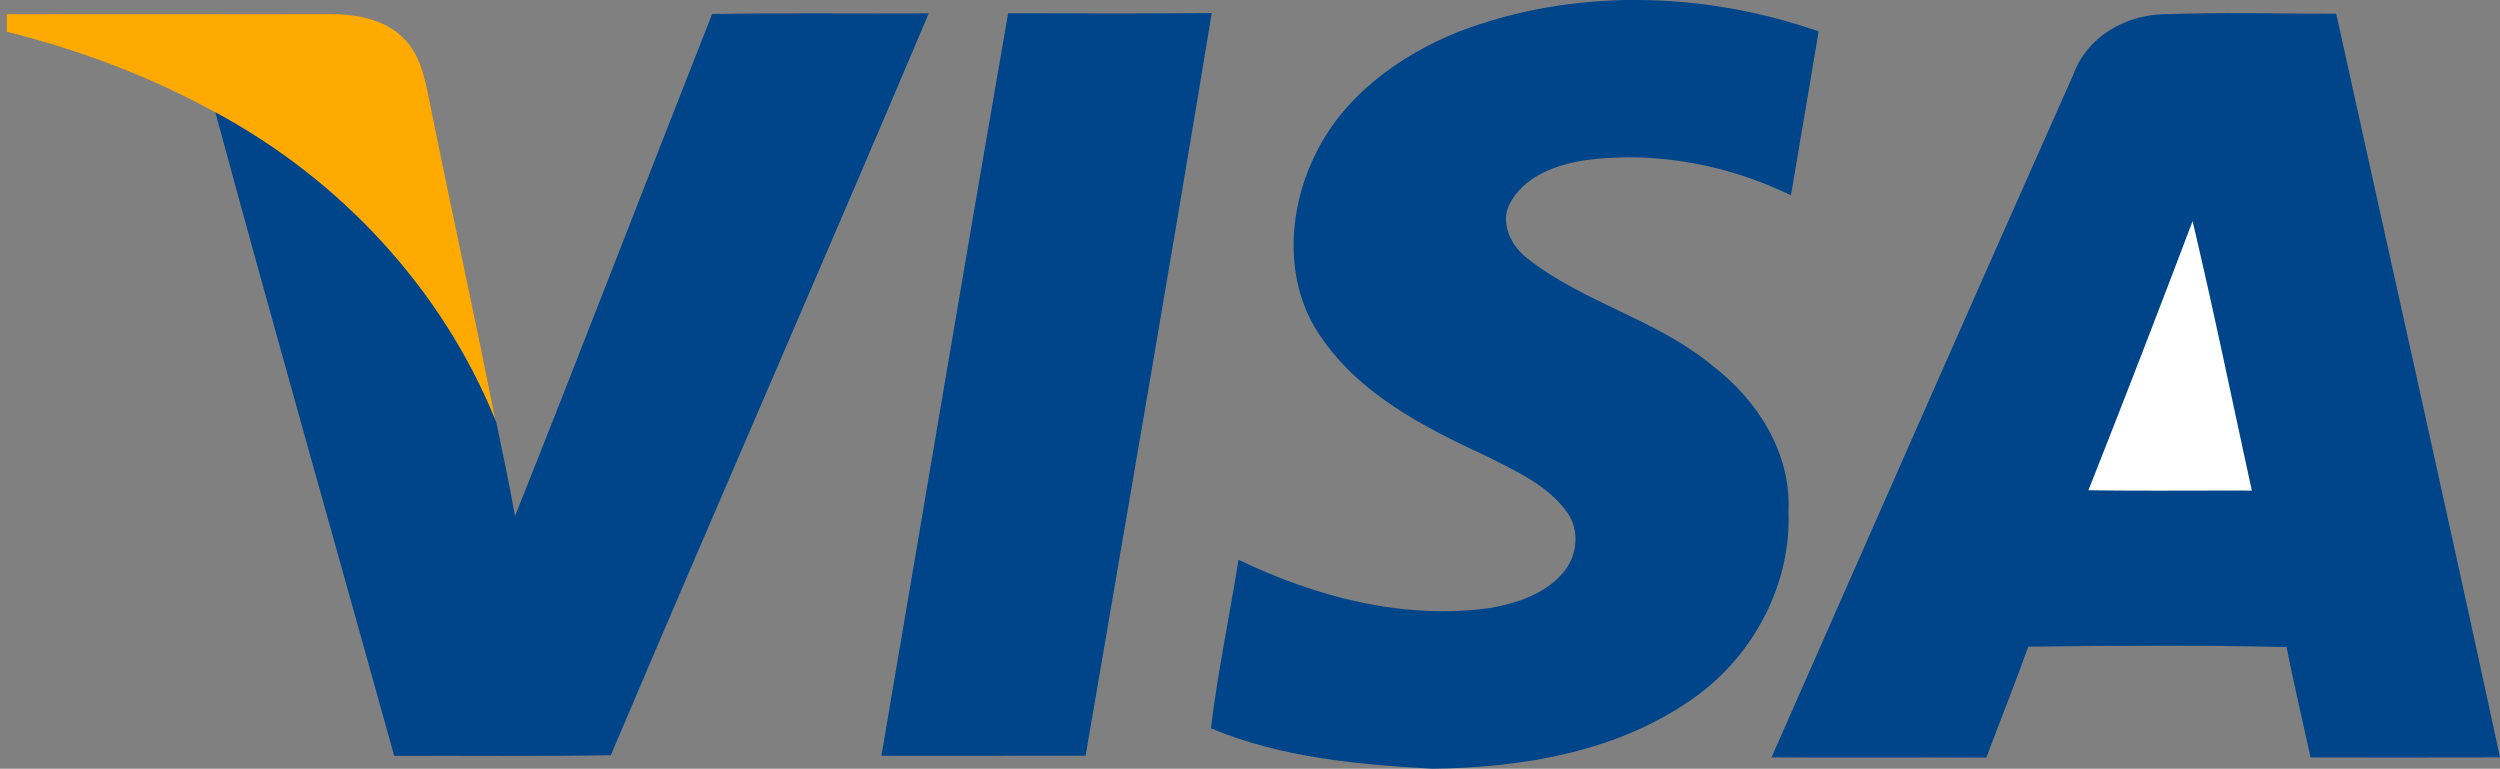 <svg version="1.1" id="Слой_1" xmlns="http://www.w3.org/2000/svg" x="0" y="0" width="60" height="18.45" viewBox="0.392 -0.183 60 18.45" xml:space="preserve"><rect x="0.392" y="-0.183" width="60" height="18.45" fill="#808080" stroke="none"/><path id="svg_4_1_" fill="#004489" d="M35.393.58c2.755-1.057 5.878-.976 8.647-.009-.219 1.312-.444 2.621-.666 3.933-1.504-.73-3.219-1.058-4.882-.85-.726.104-1.542.381-1.884 1.089-.208.464.063.986.438 1.274 1.359 1.071 3.115 1.468 4.451 2.581 1.069.819 1.882 2.083 1.818 3.473.076 1.756-.832 3.472-2.251 4.482-1.819 1.304-4.111 1.69-6.302 1.713-1.795-.101-3.636-.267-5.308-.97.165-1.354.448-2.694.662-4.045 1.867.898 3.961 1.446 6.039 1.158.64-.113 1.313-.332 1.748-.843.349-.392.412-1.028.098-1.456-.469-.654-1.233-.989-1.928-1.342-1.486-.689-3.047-1.482-3.988-2.879-.881-1.271-.797-2.995-.136-4.342.674-1.414 2.014-2.391 3.444-2.967z"/><path id="svg_5_1_" fill="#FA0" d="M.557.158C3.122.162 5.689.16 8.255.156c.648-.004 1.363.105 1.833.591.399.398.507.977.613 1.507.51 2.549 1.074 5.091 1.577 7.642C10.994 6.74 8.553 4.119 5.56 2.513 3.99 1.647 2.295 1.013.555.579L.557.158z"/><path id="svg_6_1_" fill="#004489" d="M17.484.152c1.735-.03 3.466-.004 5.198-.015-2.514 5.949-5.11 11.86-7.631 17.806-1.733.029-3.467.008-5.198.015C8.423 12.809 6.956 7.67 5.561 2.514c2.993 1.608 5.435 4.228 6.718 7.384l.021.041c.158.752.318 1.507.452 2.265 1.601-4.009 3.147-8.039 4.732-12.052z"/><path id="svg_7_1_" fill="#004489" d="M24.587.135c1.629 0 3.262.01 4.887-.004-.981 5.947-2.011 11.883-3.027 17.823-1.632.004-3.267 0-4.902.003 1.015-5.942 2.01-11.884 3.042-17.822z"/><path id="svg_8" fill="#004489" d="M52.295.158c1.388-.047 2.778-.014 4.166-.012 1.309 5.949 2.648 11.891 3.931 17.849-1.517.004-3.031.003-4.547.001-.191-.884-.4-1.764-.576-2.649-2.065-.05-4.133-.033-6.198-.01-.32.893-.675 1.773-1.006 2.662-1.722-.006-3.438.004-5.157-.004 2.41-5.467 4.818-10.937 7.247-16.396.323-.888 1.221-1.408 2.14-1.441z"/><path id="svg_9" fill="#FFF" d="M53.014 5.124c.508 2.147.951 4.313 1.423 6.467-1.309-.004-2.616.01-3.923-.008a465.843 465.843 0 0 0 2.5-6.459z"/></svg>